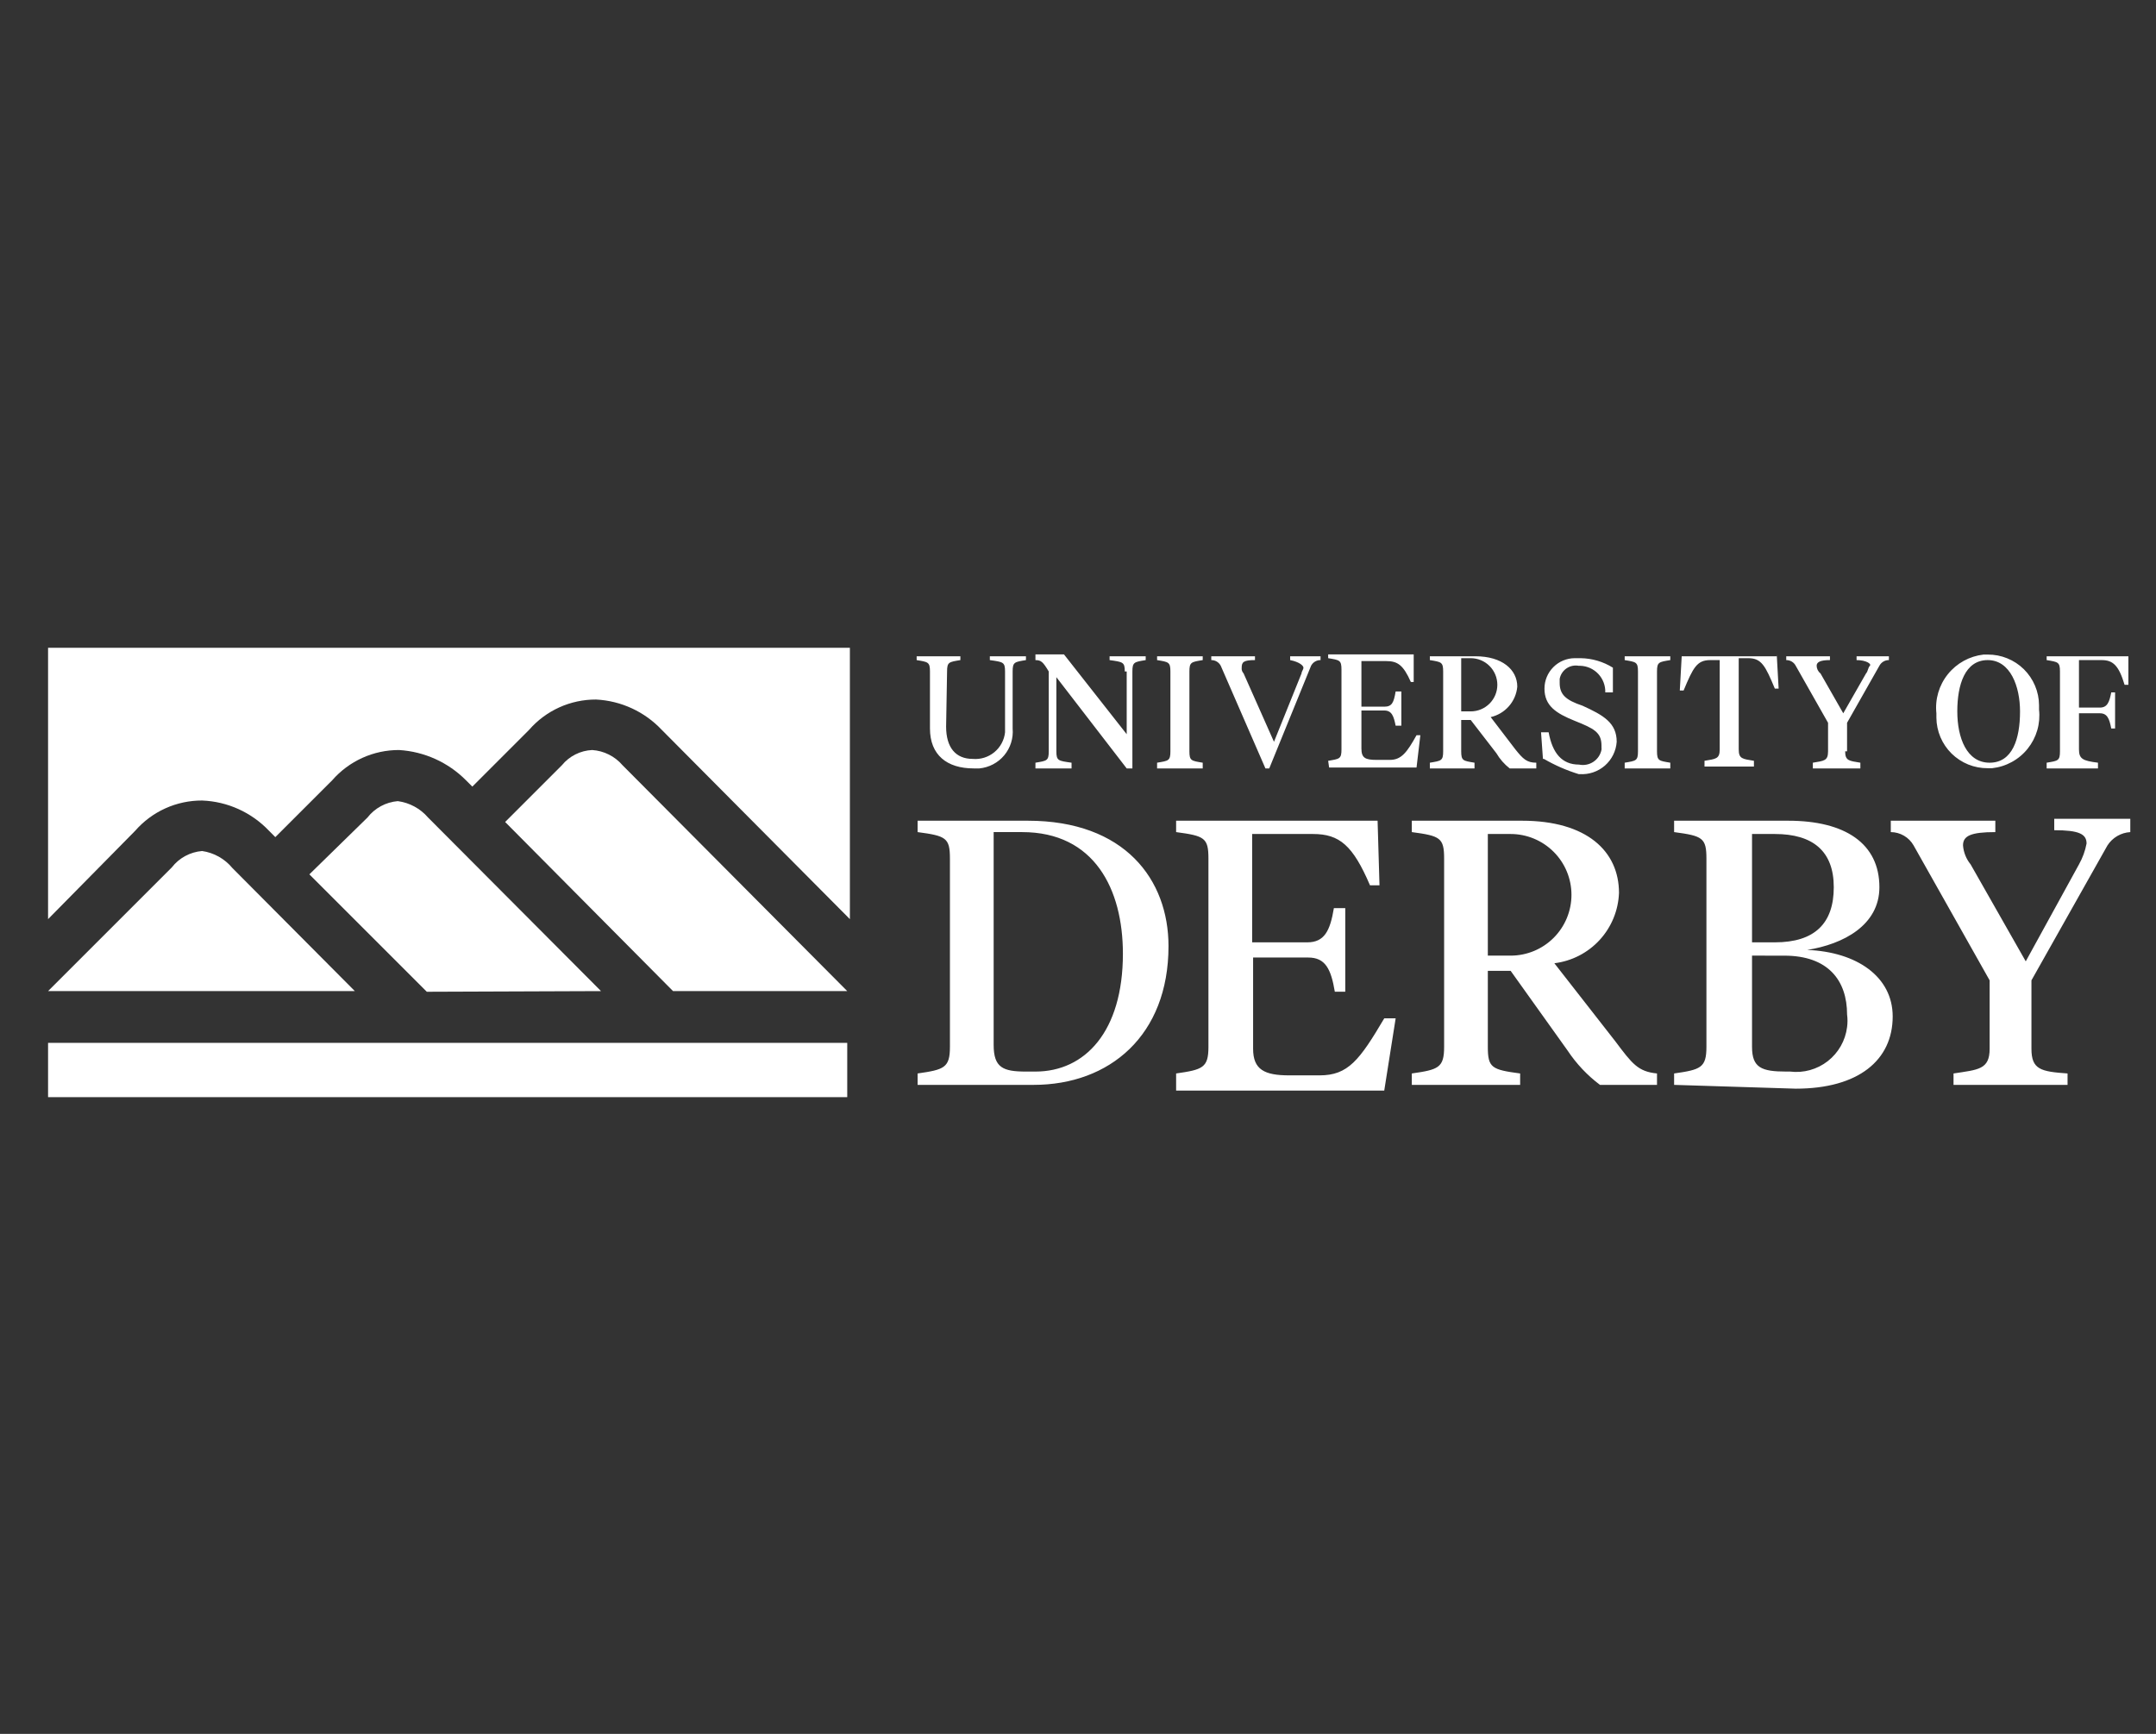 <svg width="92" height="74" viewBox="0 0 92 74" fill="none" xmlns="http://www.w3.org/2000/svg">
<rect x="0" y="0" width="92" height="74" fill="#333333" stroke="none"/>
<path d="M40.372 31.01C40.372 31.902 40.778 32.389 41.508 32.389C41.841 32.418 42.172 32.316 42.43 32.103C42.688 31.891 42.852 31.586 42.887 31.254V28.658C42.887 28.253 42.806 28.253 42.238 28.172V28.009H43.779V28.172C43.292 28.253 43.211 28.253 43.211 28.658V31.091C43.247 31.505 43.118 31.916 42.852 32.236C42.587 32.554 42.205 32.755 41.792 32.795H41.548C40.413 32.795 39.683 32.227 39.683 31.091V28.658C39.683 28.253 39.602 28.253 39.115 28.172V28.009H40.981V28.172C40.494 28.253 40.413 28.253 40.413 28.658L40.372 31.01ZM47.996 28.658C47.996 28.253 47.915 28.253 47.348 28.172V28.009H48.889V28.172C48.402 28.253 48.321 28.253 48.321 28.658V32.795H48.078L45.077 28.901V32.065C45.077 32.47 45.158 32.47 45.725 32.551V32.795H44.184V32.551C44.671 32.47 44.752 32.47 44.752 32.065V28.658C44.509 28.253 44.428 28.172 44.184 28.172V27.928H45.401L48.078 31.335V28.658H47.996ZM50.754 32.065C50.754 32.47 50.835 32.47 51.322 32.551V32.795H49.375V32.551C49.862 32.47 49.943 32.47 49.943 32.065V28.658C49.943 28.253 49.862 28.253 49.375 28.172V28.009H51.322V28.172C50.835 28.253 50.754 28.253 50.754 28.658V32.065ZM55.539 28.739C55.539 28.658 55.62 28.577 55.62 28.496C55.62 28.415 55.458 28.253 55.053 28.172V28.009H56.35V28.172C56.267 28.171 56.185 28.193 56.113 28.236C56.042 28.279 55.984 28.341 55.945 28.415L54.161 32.795H53.998L52.092 28.415C52.054 28.341 51.995 28.279 51.924 28.236C51.852 28.193 51.77 28.171 51.687 28.172V28.009H53.552V28.172C53.066 28.172 52.985 28.253 52.985 28.496C52.979 28.54 52.984 28.585 52.998 28.627C53.012 28.669 53.035 28.707 53.066 28.739L54.363 31.659L55.539 28.739ZM56.675 32.47C57.162 32.389 57.243 32.389 57.243 31.984V28.577C57.243 28.172 57.162 28.172 56.675 28.09V27.928H60.325V29.106H60.203C59.879 28.376 59.635 28.214 59.149 28.214H58.094V30.16H59.068C59.392 30.16 59.473 29.998 59.554 29.511H59.798V30.971H59.554C59.473 30.566 59.392 30.323 59.068 30.323H58.094V31.945C58.094 32.35 58.257 32.431 58.743 32.431H59.311C59.798 32.431 60.041 32.107 60.446 31.377H60.609L60.446 32.756H56.715L56.675 32.47ZM62.352 28.172V30.361H62.758C63.059 30.361 63.348 30.242 63.561 30.029C63.774 29.816 63.894 29.527 63.894 29.226C63.894 28.925 63.774 28.636 63.561 28.423C63.348 28.21 63.059 28.09 62.758 28.09H62.352V28.172ZM62.352 32.065C62.352 32.47 62.434 32.47 62.92 32.551V32.795H61.014V32.551C61.501 32.47 61.582 32.47 61.582 32.065V28.658C61.582 28.253 61.501 28.253 61.014 28.172V28.009H62.961C64.096 28.009 64.745 28.577 64.745 29.307C64.717 29.616 64.592 29.907 64.388 30.14C64.184 30.373 63.912 30.536 63.61 30.605L64.664 31.984C64.988 32.389 65.151 32.551 65.556 32.551V32.795H64.421C64.192 32.616 64 32.396 63.853 32.146L62.758 30.728H62.352V32.065ZM65.84 32.389L65.759 31.254H66.083C66.246 32.146 66.651 32.632 67.381 32.632C67.486 32.654 67.593 32.654 67.698 32.634C67.802 32.614 67.902 32.573 67.991 32.514C68.079 32.456 68.156 32.38 68.216 32.292C68.275 32.203 68.317 32.104 68.338 32C68.342 31.968 68.342 31.935 68.338 31.902V31.821C68.338 31.254 68.014 31.091 67.203 30.767C66.392 30.442 65.905 30.118 65.905 29.388C65.905 29.044 66.042 28.714 66.285 28.471C66.528 28.227 66.859 28.09 67.203 28.09H67.446C67.934 28.097 68.411 28.237 68.825 28.496V29.55H68.5C68.505 29.406 68.48 29.261 68.429 29.126C68.378 28.991 68.3 28.866 68.201 28.761C68.101 28.656 67.982 28.571 67.85 28.511C67.718 28.452 67.575 28.419 67.43 28.415H67.365C67.275 28.398 67.183 28.4 67.093 28.419C67.004 28.438 66.919 28.475 66.843 28.527C66.768 28.579 66.704 28.645 66.654 28.722C66.604 28.799 66.57 28.884 66.554 28.974V29.145C66.554 29.631 66.797 29.875 67.527 30.118C68.419 30.524 68.987 30.848 68.987 31.659C68.96 32.052 68.778 32.417 68.482 32.676C68.185 32.934 67.798 33.065 67.405 33.038H67.365C66.847 32.878 66.349 32.661 65.881 32.389H65.84ZM70.707 32.065C70.707 32.47 70.788 32.47 71.274 32.551V32.795H69.328V32.551C69.814 32.47 69.895 32.47 69.895 32.065V28.658C69.895 28.253 69.814 28.253 69.328 28.172V28.009H71.274V28.172C70.788 28.253 70.707 28.253 70.707 28.658V32.065ZM75.816 27.928L75.897 29.388H75.735C75.33 28.415 75.167 28.09 74.6 28.09H74.194V31.984C74.194 32.389 74.356 32.389 74.843 32.47V32.714H72.734V32.47C73.221 32.389 73.383 32.389 73.383 31.984V28.172H72.978C72.41 28.172 72.248 28.496 71.842 29.469H71.68L71.761 28.009H75.816V27.928ZM78.736 32.065C78.736 32.47 78.898 32.47 79.385 32.551V32.795H77.357V32.551C77.844 32.47 78.006 32.47 78.006 32.065V30.848L76.627 28.415C76.589 28.341 76.53 28.279 76.459 28.236C76.387 28.193 76.305 28.171 76.222 28.172V28.009H78.087V28.172C77.682 28.172 77.519 28.253 77.519 28.415C77.521 28.478 77.536 28.539 77.564 28.595C77.592 28.651 77.632 28.701 77.682 28.739L78.655 30.442L79.628 28.739C79.709 28.658 79.709 28.496 79.79 28.415C79.872 28.334 79.628 28.172 79.223 28.172V28.009H80.602V28.172C80.518 28.171 80.436 28.193 80.365 28.236C80.293 28.279 80.235 28.341 80.196 28.415L78.817 30.848V32.065H78.736ZM86.198 30.361C86.198 29.307 85.792 28.172 84.819 28.172C83.846 28.172 83.521 29.226 83.521 30.361C83.521 31.497 83.927 32.551 84.9 32.551C85.874 32.551 86.198 31.539 86.198 30.361ZM82.629 30.442C82.565 29.844 82.741 29.244 83.118 28.775C83.495 28.305 84.042 28.004 84.641 27.936H84.819C85.105 27.934 85.388 27.988 85.652 28.096C85.917 28.203 86.157 28.361 86.361 28.561C86.564 28.762 86.726 29 86.837 29.263C86.949 29.526 87.007 29.808 87.009 30.094V30.288C87.042 30.584 87.016 30.883 86.933 31.168C86.85 31.454 86.711 31.72 86.525 31.952C86.34 32.184 86.11 32.377 85.849 32.52C85.589 32.663 85.303 32.753 85.007 32.786H84.819C84.534 32.788 84.251 32.734 83.986 32.627C83.722 32.519 83.481 32.361 83.277 32.161C83.074 31.96 82.912 31.722 82.801 31.459C82.69 31.196 82.631 30.914 82.629 30.628V30.442Z" fill="white"/>
<path d="M88.713 31.983C88.713 32.389 88.875 32.47 89.524 32.551V32.795H87.334V32.551C87.82 32.47 87.902 32.47 87.902 32.065V28.658C87.902 28.253 87.82 28.253 87.334 28.172V28.009H90.822V29.226H90.659C90.416 28.415 90.173 28.172 89.686 28.172H88.713V30.199H89.605C89.929 30.199 90.01 29.956 90.091 29.55H90.254V31.091H90.091C90.01 30.686 89.929 30.442 89.605 30.442H88.713V31.983ZM42.401 35.594V44.597C42.401 45.571 42.806 45.733 43.779 45.733H44.185C46.294 45.733 47.916 44.03 47.916 40.704C47.916 37.947 46.699 35.513 43.617 35.513H42.401V35.594ZM39.156 46.301V45.814C40.292 45.652 40.535 45.571 40.535 44.678V36.649C40.535 35.757 40.373 35.675 39.156 35.513V35.027H43.861C47.997 35.027 49.862 37.541 49.862 40.38C49.862 44.192 47.348 46.301 44.104 46.301H39.156ZM50.187 45.814C51.322 45.652 51.566 45.571 51.566 44.678V36.649C51.566 35.757 51.403 35.675 50.187 35.513V35.027H58.784L58.865 37.784H58.46C57.73 36.081 57.162 35.594 56.026 35.594H53.431V40.218H55.783C56.513 40.218 56.757 39.731 56.919 38.758H57.405V42.326H56.959C56.797 41.353 56.554 40.866 55.824 40.866H53.472V44.76C53.472 45.652 53.958 45.895 55.013 45.895H56.31C57.527 45.895 58.014 45.246 59.068 43.462H59.555L59.068 46.544H50.187V45.814ZM63.488 35.594V40.785H64.462C65.15 40.785 65.81 40.512 66.297 40.025C66.784 39.538 67.057 38.878 67.057 38.19C67.057 37.502 66.784 36.841 66.297 36.355C65.81 35.868 65.15 35.594 64.462 35.594H63.488ZM63.488 44.678C63.488 45.571 63.651 45.652 64.867 45.814V46.301H60.244V45.814C61.38 45.652 61.623 45.571 61.623 44.678V36.649C61.623 35.757 61.461 35.675 60.244 35.513V35.027H64.948C67.706 35.027 69.085 36.324 69.085 38.109C69.057 38.855 68.764 39.567 68.259 40.117C67.754 40.667 67.069 41.019 66.327 41.11L68.923 44.435C69.653 45.408 69.896 45.733 70.707 45.814V46.301H68.274C67.734 45.896 67.268 45.402 66.895 44.841L64.462 41.434H63.488V44.678ZM74.762 40.785V44.678C74.762 45.571 75.168 45.733 76.222 45.733H76.384C76.959 45.804 77.537 45.644 77.994 45.288C78.45 44.932 78.746 44.41 78.818 43.836C78.842 43.658 78.842 43.478 78.818 43.3C78.818 41.84 78.007 40.786 76.141 40.786L74.762 40.785ZM74.762 35.594V40.218H75.736C77.439 40.218 78.25 39.407 78.25 37.865C78.25 36.324 77.358 35.594 75.736 35.594H74.762ZM71.437 46.301V45.814C72.572 45.652 72.816 45.571 72.816 44.678V36.649C72.816 35.757 72.653 35.675 71.437 35.513V35.027H76.303C78.737 35.027 80.197 36 80.197 37.865C80.197 39.488 78.655 40.299 77.114 40.542C79.223 40.623 80.764 41.678 80.764 43.381C80.764 45.246 79.304 46.463 76.628 46.463L71.437 46.301ZM86.685 44.76C86.685 45.652 87.091 45.733 88.226 45.814V46.301H83.36V45.814C84.414 45.652 84.901 45.652 84.901 44.76V41.84L81.656 36.081C81.558 35.909 81.417 35.766 81.246 35.667C81.075 35.567 80.881 35.514 80.683 35.513V35.027H85.144V35.513C84.09 35.513 83.765 35.675 83.765 36.081C83.788 36.378 83.902 36.661 84.09 36.892L86.442 41.029L88.713 36.892C88.869 36.615 88.979 36.313 89.037 36C89.037 35.594 88.713 35.432 87.658 35.432V34.946H90.903V35.513C90.707 35.524 90.517 35.582 90.348 35.68C90.179 35.779 90.035 35.916 89.929 36.081L86.685 41.84V44.76Z" fill="white"/>
<path d="M8.624 36.32C8.371 36.341 8.126 36.414 7.904 36.534C7.681 36.654 7.486 36.82 7.331 37.02L2.051 42.299H15.142L9.917 37.047C9.591 36.652 9.13 36.393 8.624 36.32Z" fill="white"/>
<path d="M2.051 27.646V39.228L5.768 35.457C6.123 35.05 6.562 34.723 7.055 34.5C7.548 34.277 8.083 34.163 8.624 34.165C9.708 34.206 10.732 34.67 11.479 35.457L11.748 35.727L14.175 33.302C14.53 32.895 14.969 32.568 15.462 32.345C15.955 32.122 16.49 32.008 17.03 32.01C18.108 32.076 19.125 32.536 19.885 33.302L20.155 33.572L22.579 31.147C22.934 30.74 23.373 30.413 23.866 30.19C24.359 29.967 24.894 29.853 25.435 29.855C26.5 29.908 27.504 30.371 28.236 31.147L36.266 39.228V27.646H2.051Z" fill="white"/>
<path d="M25.647 42.299L18.266 34.891C17.936 34.507 17.476 34.258 16.974 34.191C16.721 34.212 16.476 34.285 16.253 34.406C16.031 34.526 15.836 34.691 15.681 34.891L13.201 37.316L18.213 42.327L25.647 42.299Z" fill="white"/>
<path d="M36.153 44.508H2.051V46.825H36.153V44.508Z" fill="white"/>
<path d="M25.269 32.01C25.02 32.021 24.777 32.085 24.554 32.197C24.331 32.309 24.134 32.466 23.977 32.659L21.555 35.081L28.72 42.299H36.154L26.562 32.656C26.4 32.468 26.203 32.314 25.981 32.203C25.759 32.092 25.517 32.026 25.269 32.01Z" fill="white"/>
</svg>
